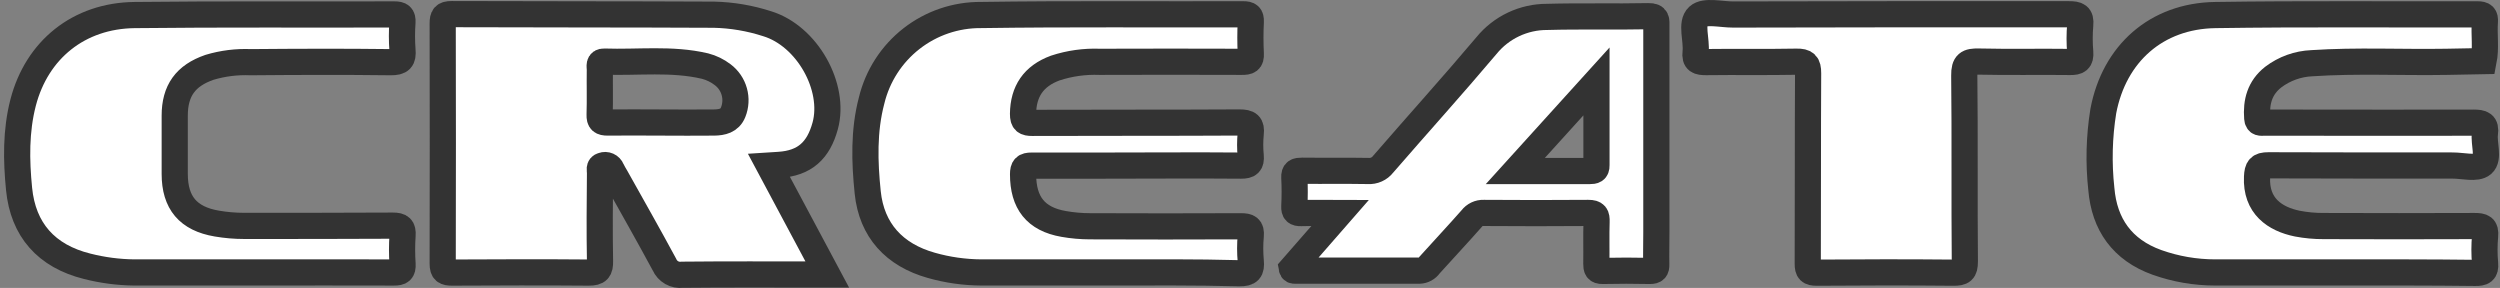 <svg width="191" height="22" viewBox="0 0 191 22" fill="none" xmlns="http://www.w3.org/2000/svg">
<rect x="0" y="0" width="191" height="22" fill="#808080" stroke="none"/>
<path d="M178.827 20.815C175.628 20.815 172.428 20.815 169.245 20.815C167.729 20.816 166.224 20.557 164.796 20.049C162.137 19.094 160.768 17.14 160.542 14.436C160.325 12.454 160.376 10.453 160.693 8.484C161.524 4.097 164.748 1.216 169.248 1.15C175.925 1.048 182.595 1.116 189.286 1.096C189.731 1.096 189.878 1.222 189.844 1.664C189.772 2.663 189.946 3.673 189.748 4.669L186.897 4.723C183.475 4.782 180.053 4.6 176.63 4.829C175.558 4.874 174.525 5.245 173.67 5.894C172.643 6.705 172.356 7.779 172.452 9.029C172.482 9.439 172.732 9.371 172.972 9.371H175.918C180.268 9.371 184.618 9.388 188.968 9.371C189.632 9.371 189.95 9.463 189.847 10.213C189.745 10.962 190.189 12.088 189.666 12.54C189.207 12.934 188.163 12.643 187.376 12.646C182.691 12.646 178.003 12.646 173.314 12.629C172.609 12.629 172.469 12.838 172.438 13.519C172.332 15.743 173.807 16.736 175.518 17.085C176.179 17.211 176.851 17.273 177.523 17.27C181.37 17.285 185.216 17.285 189.06 17.27C189.652 17.27 189.926 17.355 189.861 18.029C189.798 18.729 189.798 19.434 189.861 20.134C189.916 20.757 189.666 20.853 189.108 20.849C185.675 20.805 182.25 20.815 178.827 20.815Z" fill="white"/>
<path d="M84.654 20.815H74.972C73.682 20.808 72.398 20.627 71.157 20.274C68.33 19.48 66.591 17.595 66.293 14.703C66.054 12.376 65.979 9.997 66.591 7.68C67.043 5.807 68.115 4.141 69.634 2.955C71.153 1.768 73.028 1.131 74.955 1.147C81.632 1.048 88.302 1.113 94.99 1.092C95.428 1.092 95.578 1.205 95.561 1.657C95.52 2.469 95.52 3.282 95.561 4.094C95.595 4.651 95.363 4.727 94.877 4.723C91.256 4.71 87.635 4.71 84.014 4.723C82.863 4.679 81.714 4.84 80.619 5.199C78.956 5.815 78.179 6.982 78.159 8.703C78.159 9.282 78.347 9.388 78.867 9.388C84.144 9.367 89.421 9.388 94.695 9.357C95.397 9.357 95.636 9.521 95.554 10.226C95.499 10.785 95.499 11.348 95.554 11.907C95.606 12.495 95.407 12.656 94.815 12.653C91.335 12.622 87.854 12.653 84.374 12.653C82.522 12.653 80.671 12.653 78.819 12.653C78.299 12.653 78.165 12.797 78.162 13.313C78.162 15.483 79.12 16.736 81.263 17.109C81.926 17.226 82.598 17.286 83.272 17.287C87.116 17.303 90.96 17.303 94.805 17.287C95.373 17.287 95.612 17.396 95.558 18.012C95.499 18.655 95.499 19.302 95.558 19.946C95.626 20.651 95.448 20.887 94.671 20.877C91.335 20.784 87.994 20.815 84.654 20.815Z" fill="white"/>
<path d="M19.749 20.815C16.58 20.815 13.408 20.815 10.238 20.815C9.033 20.801 7.834 20.643 6.666 20.346C3.541 19.569 1.765 17.56 1.457 14.436C1.241 12.246 1.204 10.011 1.768 7.834C2.815 3.803 6.019 1.198 10.283 1.15C16.902 1.075 23.524 1.123 30.132 1.103C30.598 1.103 30.776 1.222 30.748 1.708C30.697 2.408 30.697 3.11 30.748 3.81C30.817 4.535 30.608 4.761 29.841 4.751C26.279 4.706 22.716 4.72 19.154 4.751C18.089 4.706 17.025 4.839 16.005 5.144C14.178 5.777 13.349 6.924 13.349 8.837C13.349 10.327 13.349 11.81 13.349 13.286C13.349 15.493 14.376 16.708 16.566 17.081C17.257 17.199 17.956 17.259 18.657 17.259C22.446 17.259 26.231 17.259 30.019 17.239C30.611 17.239 30.796 17.4 30.755 17.985C30.706 18.713 30.706 19.444 30.755 20.172C30.786 20.702 30.605 20.822 30.095 20.818C26.652 20.805 23.192 20.815 19.749 20.815Z" fill="white"/>
<path d="M144.276 1.089C148.879 1.089 153.482 1.089 158.081 1.089C158.701 1.089 158.999 1.188 158.93 1.897C158.869 2.594 158.869 3.296 158.93 3.994C158.978 4.61 158.735 4.74 158.167 4.734C155.84 4.703 153.509 4.758 151.182 4.703C150.347 4.682 150.06 4.847 150.07 5.767C150.125 10.504 150.07 15.243 150.114 19.983C150.114 20.712 149.909 20.839 149.231 20.832C145.754 20.798 142.274 20.805 138.797 20.832C138.249 20.832 138.112 20.692 138.112 20.148C138.133 15.298 138.112 10.445 138.14 5.593C138.14 4.891 137.951 4.703 137.257 4.713C134.957 4.758 132.654 4.713 130.354 4.744C129.776 4.744 129.464 4.675 129.543 3.988C129.649 3.05 129.149 1.787 129.738 1.25C130.251 0.784 131.494 1.113 132.418 1.109C136.369 1.096 140.322 1.089 144.276 1.089Z" fill="white"/>
<path d="M59.507 12.598C61.481 12.475 62.529 11.503 63.045 9.617C63.853 6.66 61.676 2.742 58.596 1.808C57.287 1.385 55.923 1.155 54.548 1.123C47.867 1.089 41.201 1.106 34.507 1.079C33.935 1.079 33.822 1.263 33.822 1.79C33.836 7.91 33.836 14.026 33.822 20.141C33.822 20.726 34.021 20.825 34.538 20.825C38.018 20.808 41.498 20.794 44.979 20.825C45.694 20.825 45.855 20.617 45.841 19.939C45.8 17.694 45.821 15.449 45.841 13.204C45.841 13.005 45.725 12.718 46.043 12.643C46.175 12.593 46.32 12.598 46.448 12.655C46.576 12.712 46.677 12.817 46.728 12.947C46.826 13.149 46.935 13.345 47.053 13.536C48.295 15.757 49.562 17.985 50.763 20.213C50.877 20.473 51.071 20.689 51.318 20.829C51.565 20.969 51.85 21.025 52.132 20.99C55.527 20.955 58.925 20.973 62.32 20.973H63.203L58.754 12.646L59.507 12.598ZM56.013 8.573C55.749 9.234 55.167 9.35 54.565 9.361C53.196 9.381 51.827 9.361 50.458 9.361C49.089 9.361 47.768 9.343 46.423 9.361C45.958 9.361 45.797 9.248 45.811 8.762C45.848 7.615 45.811 6.469 45.828 5.319C45.828 5.066 45.708 4.689 46.17 4.706C48.737 4.795 51.321 4.45 53.863 5.048C54.352 5.175 54.811 5.398 55.212 5.706C55.643 6.029 55.955 6.485 56.099 7.003C56.244 7.522 56.214 8.074 56.013 8.573Z" fill="white"/>
<path d="M126.546 17.749C126.546 12.501 126.546 7.254 126.546 2.006C126.546 1.575 126.624 1.222 125.936 1.236C123.356 1.291 120.772 1.219 118.195 1.291C117.309 1.289 116.433 1.485 115.632 1.864C114.831 2.244 114.125 2.797 113.565 3.485C110.981 6.547 108.291 9.521 105.67 12.55C105.536 12.723 105.361 12.86 105.162 12.949C104.963 13.039 104.744 13.078 104.526 13.063C102.846 13.033 101.162 13.063 99.478 13.043C99.082 13.043 98.859 13.091 98.886 13.577C98.927 14.302 98.921 15.035 98.886 15.764C98.869 16.171 99.003 16.291 99.407 16.28C100.341 16.253 101.279 16.28 102.377 16.28L98.691 20.5C98.719 20.668 98.825 20.678 98.941 20.678C102.11 20.678 105.279 20.678 108.448 20.678C108.6 20.672 108.749 20.631 108.882 20.557C109.015 20.484 109.129 20.38 109.215 20.254C110.283 19.066 111.378 17.903 112.432 16.705C112.539 16.562 112.679 16.448 112.84 16.372C113.001 16.296 113.178 16.259 113.356 16.267C116.019 16.284 118.685 16.291 121.347 16.267C121.905 16.267 121.994 16.455 121.977 16.951C121.943 18.016 121.977 19.08 121.96 20.144C121.96 20.507 122.001 20.709 122.446 20.699C123.65 20.671 124.858 20.675 126.063 20.699C126.439 20.699 126.549 20.569 126.539 20.209C126.522 19.374 126.546 18.56 126.546 17.749ZM121.453 13.067C119.636 13.067 117.819 13.067 115.769 13.067L121.97 6.222C121.97 8.508 121.97 10.572 121.97 12.632C121.98 13.026 121.775 13.067 121.453 13.067Z" fill="white"/>
<path d="M178.827 20.815C175.628 20.815 172.428 20.815 169.245 20.815C167.729 20.816 166.224 20.557 164.796 20.049C162.137 19.094 160.768 17.14 160.542 14.436C160.325 12.454 160.376 10.453 160.693 8.484C161.524 4.097 164.748 1.216 169.248 1.15C175.925 1.048 182.595 1.116 189.286 1.096C189.731 1.096 189.878 1.222 189.844 1.664C189.772 2.663 189.946 3.673 189.748 4.669L186.897 4.723C183.475 4.782 180.053 4.6 176.63 4.829C175.558 4.874 174.525 5.245 173.67 5.894C172.643 6.705 172.356 7.779 172.452 9.029C172.482 9.439 172.732 9.371 172.972 9.371H175.918C180.268 9.371 184.618 9.388 188.968 9.371C189.632 9.371 189.95 9.463 189.847 10.213C189.745 10.962 190.189 12.088 189.666 12.54C189.207 12.934 188.163 12.643 187.376 12.646C182.691 12.646 178.003 12.646 173.314 12.629C172.609 12.629 172.469 12.838 172.438 13.519C172.332 15.743 173.807 16.736 175.518 17.085C176.179 17.211 176.851 17.273 177.523 17.27C181.37 17.285 185.216 17.285 189.06 17.27C189.652 17.27 189.926 17.355 189.861 18.029C189.798 18.729 189.798 19.434 189.861 20.134C189.916 20.757 189.666 20.853 189.108 20.849C185.675 20.805 182.25 20.815 178.827 20.815Z" stroke="#333333" stroke-width="2"/>
<path d="M84.654 20.815H74.972C73.682 20.808 72.398 20.627 71.157 20.274C68.33 19.48 66.591 17.595 66.293 14.703C66.054 12.376 65.979 9.997 66.591 7.68C67.043 5.807 68.115 4.141 69.634 2.955C71.153 1.768 73.028 1.131 74.955 1.147C81.632 1.048 88.302 1.113 94.99 1.092C95.428 1.092 95.578 1.205 95.561 1.657C95.52 2.469 95.52 3.282 95.561 4.094C95.595 4.651 95.363 4.727 94.877 4.723C91.256 4.71 87.635 4.71 84.014 4.723C82.863 4.679 81.714 4.84 80.619 5.199C78.956 5.815 78.179 6.982 78.159 8.703C78.159 9.282 78.347 9.388 78.867 9.388C84.144 9.367 89.421 9.388 94.695 9.357C95.397 9.357 95.636 9.521 95.554 10.226C95.499 10.785 95.499 11.348 95.554 11.907C95.606 12.495 95.407 12.656 94.815 12.653C91.335 12.622 87.854 12.653 84.374 12.653C82.522 12.653 80.671 12.653 78.819 12.653C78.299 12.653 78.165 12.797 78.162 13.313C78.162 15.483 79.12 16.736 81.263 17.109C81.926 17.226 82.598 17.286 83.272 17.287C87.116 17.303 90.96 17.303 94.805 17.287C95.373 17.287 95.612 17.396 95.558 18.012C95.499 18.655 95.499 19.302 95.558 19.946C95.626 20.651 95.448 20.887 94.671 20.877C91.335 20.784 87.994 20.815 84.654 20.815Z" stroke="#333333" stroke-width="2"/>
<path d="M19.749 20.815C16.58 20.815 13.408 20.815 10.238 20.815C9.033 20.801 7.834 20.643 6.666 20.346C3.541 19.569 1.765 17.56 1.457 14.436C1.241 12.246 1.204 10.011 1.768 7.834C2.815 3.803 6.019 1.198 10.283 1.15C16.902 1.075 23.524 1.123 30.132 1.103C30.598 1.103 30.776 1.222 30.748 1.708C30.697 2.408 30.697 3.11 30.748 3.81C30.817 4.535 30.608 4.761 29.841 4.751C26.279 4.706 22.716 4.72 19.154 4.751C18.089 4.706 17.025 4.839 16.005 5.144C14.178 5.777 13.349 6.924 13.349 8.837C13.349 10.327 13.349 11.81 13.349 13.286C13.349 15.493 14.376 16.708 16.566 17.081C17.257 17.199 17.956 17.259 18.657 17.259C22.446 17.259 26.231 17.259 30.019 17.239C30.611 17.239 30.796 17.4 30.755 17.985C30.706 18.713 30.706 19.444 30.755 20.172C30.786 20.702 30.605 20.822 30.095 20.818C26.652 20.805 23.192 20.815 19.749 20.815Z" stroke="#333333" stroke-width="2"/>
<path d="M144.276 1.089C148.879 1.089 153.482 1.089 158.081 1.089C158.701 1.089 158.999 1.188 158.93 1.897C158.869 2.594 158.869 3.296 158.93 3.994C158.978 4.61 158.735 4.74 158.167 4.734C155.84 4.703 153.509 4.758 151.182 4.703C150.347 4.682 150.06 4.847 150.07 5.767C150.125 10.504 150.07 15.243 150.114 19.983C150.114 20.712 149.909 20.839 149.231 20.832C145.754 20.798 142.274 20.805 138.797 20.832C138.249 20.832 138.112 20.692 138.112 20.148C138.133 15.298 138.112 10.445 138.14 5.593C138.14 4.891 137.951 4.703 137.257 4.713C134.957 4.758 132.654 4.713 130.354 4.744C129.776 4.744 129.464 4.675 129.543 3.988C129.649 3.05 129.149 1.787 129.738 1.25C130.251 0.784 131.494 1.113 132.418 1.109C136.369 1.096 140.322 1.089 144.276 1.089Z" stroke="#333333" stroke-width="2"/>
<path d="M59.507 12.598C61.481 12.475 62.529 11.503 63.045 9.617C63.853 6.66 61.676 2.742 58.596 1.808C57.287 1.385 55.923 1.155 54.548 1.123C47.867 1.089 41.201 1.106 34.507 1.079C33.935 1.079 33.822 1.263 33.822 1.79C33.836 7.91 33.836 14.026 33.822 20.141C33.822 20.726 34.021 20.825 34.538 20.825C38.018 20.808 41.498 20.794 44.979 20.825C45.694 20.825 45.855 20.617 45.841 19.939C45.8 17.694 45.821 15.449 45.841 13.204C45.841 13.005 45.725 12.718 46.043 12.643C46.175 12.593 46.32 12.598 46.448 12.655C46.576 12.712 46.677 12.817 46.728 12.947C46.826 13.149 46.935 13.345 47.053 13.536C48.295 15.757 49.562 17.985 50.763 20.213C50.877 20.473 51.071 20.689 51.318 20.829C51.565 20.969 51.85 21.025 52.132 20.99C55.527 20.955 58.925 20.973 62.32 20.973H63.203L58.754 12.646L59.507 12.598ZM56.013 8.573C55.749 9.234 55.167 9.35 54.565 9.361C53.196 9.381 51.827 9.361 50.458 9.361C49.089 9.361 47.768 9.343 46.423 9.361C45.958 9.361 45.797 9.248 45.811 8.762C45.848 7.615 45.811 6.469 45.828 5.319C45.828 5.066 45.708 4.689 46.17 4.706C48.737 4.795 51.321 4.45 53.863 5.048C54.352 5.175 54.811 5.398 55.212 5.706C55.643 6.029 55.955 6.485 56.099 7.003C56.244 7.522 56.214 8.074 56.013 8.573Z" stroke="#333333" stroke-width="2"/>
<path d="M126.546 17.749C126.546 12.501 126.546 7.254 126.546 2.006C126.546 1.575 126.624 1.222 125.936 1.236C123.356 1.291 120.772 1.219 118.195 1.291C117.309 1.289 116.433 1.485 115.632 1.864C114.831 2.244 114.125 2.797 113.565 3.485C110.981 6.547 108.291 9.521 105.67 12.55C105.536 12.723 105.361 12.86 105.162 12.949C104.963 13.039 104.744 13.078 104.526 13.063C102.846 13.033 101.162 13.063 99.478 13.043C99.082 13.043 98.859 13.091 98.886 13.577C98.927 14.302 98.921 15.035 98.886 15.764C98.869 16.171 99.003 16.291 99.407 16.28C100.341 16.253 101.279 16.28 102.377 16.28L98.691 20.5C98.719 20.668 98.825 20.678 98.941 20.678C102.11 20.678 105.279 20.678 108.448 20.678C108.6 20.672 108.749 20.631 108.882 20.557C109.015 20.484 109.129 20.38 109.215 20.254C110.283 19.066 111.378 17.903 112.432 16.705C112.539 16.562 112.679 16.448 112.84 16.372C113.001 16.296 113.178 16.259 113.356 16.267C116.019 16.284 118.685 16.291 121.347 16.267C121.905 16.267 121.994 16.455 121.977 16.951C121.943 18.016 121.977 19.08 121.96 20.144C121.96 20.507 122.001 20.709 122.446 20.699C123.65 20.671 124.858 20.675 126.063 20.699C126.439 20.699 126.549 20.569 126.539 20.209C126.522 19.374 126.546 18.56 126.546 17.749ZM121.453 13.067C119.636 13.067 117.819 13.067 115.769 13.067L121.97 6.222C121.97 8.508 121.97 10.572 121.97 12.632C121.98 13.026 121.775 13.067 121.453 13.067Z" stroke="#333333" stroke-width="2"/>
</svg>
